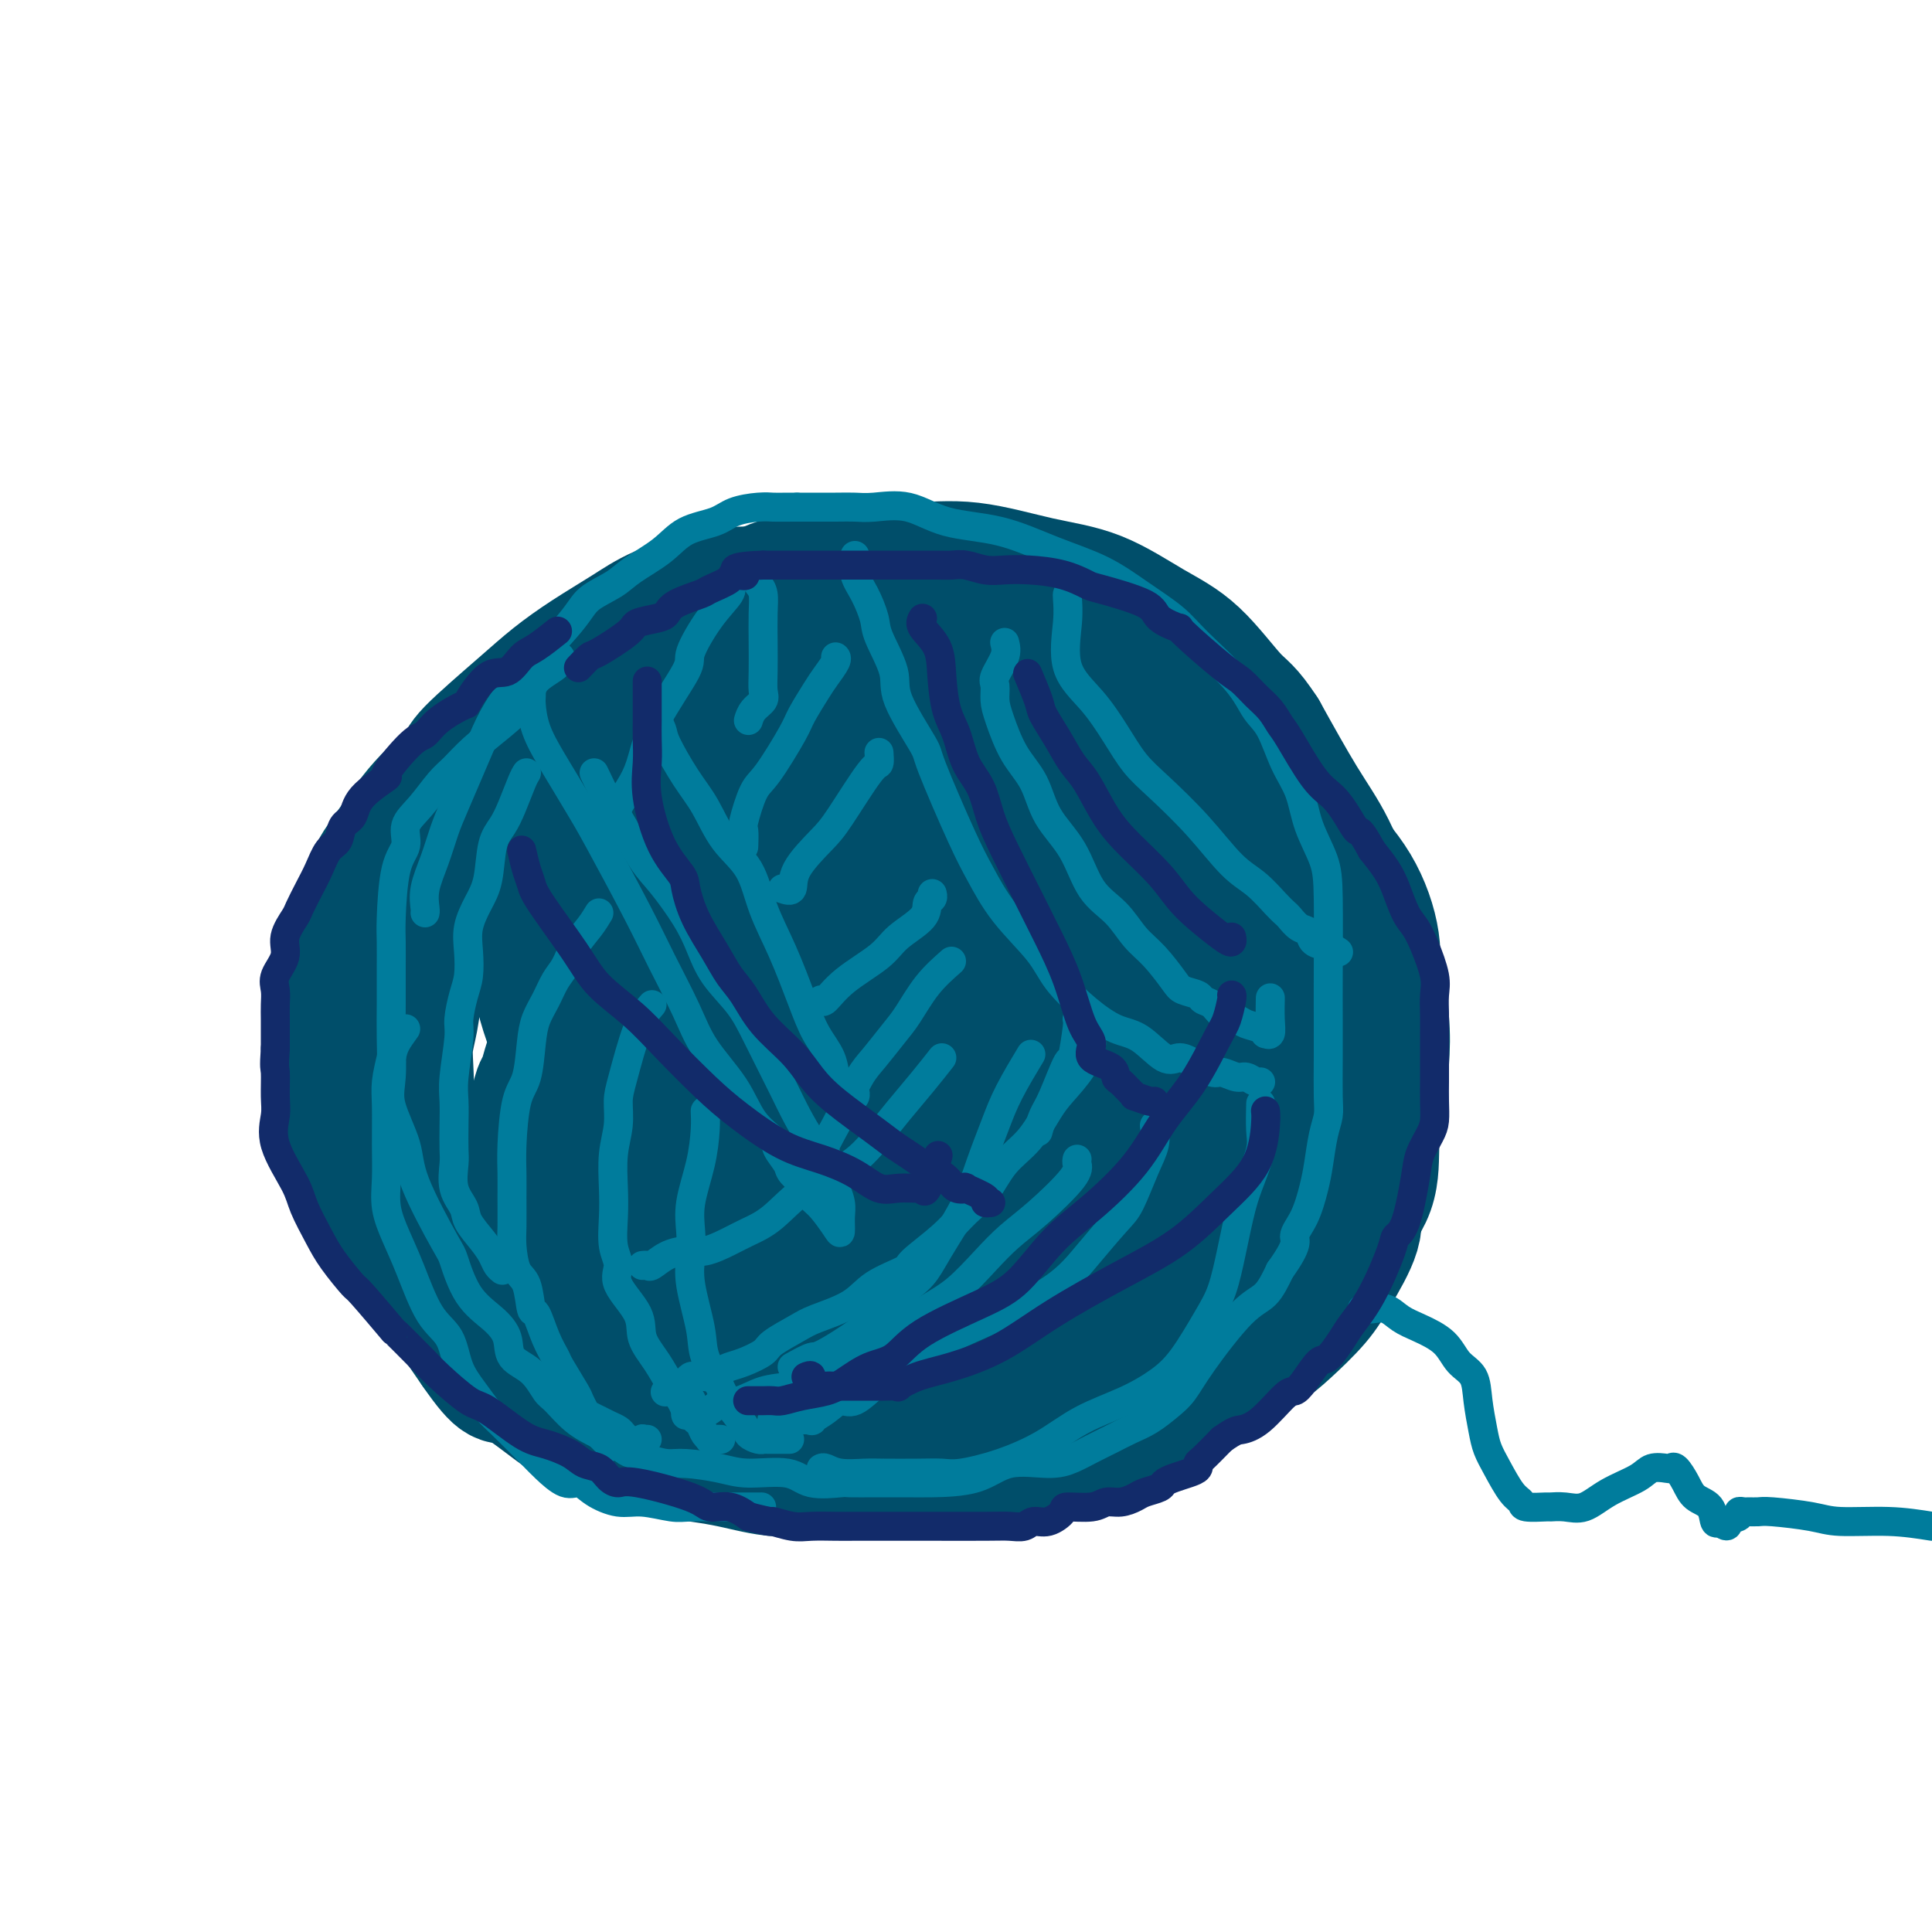 <svg viewBox='0 0 400 400' version='1.1' xmlns='http://www.w3.org/2000/svg' xmlns:xlink='http://www.w3.org/1999/xlink'><g fill='none' stroke='rgb(0,78,106)' stroke-width='28' stroke-linecap='round' stroke-linejoin='round'><path d='M187,141c-1.617,-0.016 -3.234,-0.032 -6,0c-2.766,0.032 -6.682,0.112 -9,1c-2.318,0.888 -3.036,2.583 -4,3c-0.964,0.417 -2.172,-0.444 -3,0c-0.828,0.444 -1.277,2.192 -2,3c-0.723,0.808 -1.719,0.675 -3,1c-1.281,0.325 -2.846,1.109 -4,2c-1.154,0.891 -1.896,1.889 -3,3c-1.104,1.111 -2.568,2.333 -4,3c-1.432,0.667 -2.832,0.777 -4,2c-1.168,1.223 -2.105,3.558 -4,5c-1.895,1.442 -4.747,1.991 -6,3c-1.253,1.009 -0.906,2.477 -2,4c-1.094,1.523 -3.630,3.099 -5,4c-1.370,0.901 -1.575,1.125 -2,2c-0.425,0.875 -1.069,2.401 -2,4c-0.931,1.599 -2.148,3.273 -3,5c-0.852,1.727 -1.339,3.508 -2,5c-0.661,1.492 -1.498,2.696 -2,4c-0.502,1.304 -0.671,2.708 -1,4c-0.329,1.292 -0.820,2.471 -1,4c-0.180,1.529 -0.049,3.408 0,5c0.049,1.592 0.015,2.898 0,4c-0.015,1.102 -0.010,2.001 0,4c0.010,1.999 0.025,5.098 0,7c-0.025,1.902 -0.090,2.606 0,4c0.090,1.394 0.333,3.477 1,5c0.667,1.523 1.756,2.487 3,4c1.244,1.513 2.641,3.575 4,6c1.359,2.425 2.679,5.212 4,8'/><path d='M127,250c3.068,4.738 4.738,5.083 6,6c1.262,0.917 2.114,2.406 4,4c1.886,1.594 4.805,3.291 8,5c3.195,1.709 6.666,3.429 9,5c2.334,1.571 3.530,2.995 9,5c5.470,2.005 15.214,4.593 19,6c3.786,1.407 1.615,1.635 5,2c3.385,0.365 12.326,0.868 18,1c5.674,0.132 8.079,-0.107 11,0c2.921,0.107 6.356,0.559 10,0c3.644,-0.559 7.496,-2.131 11,-4c3.504,-1.869 6.660,-4.036 10,-6c3.340,-1.964 6.863,-3.723 10,-6c3.137,-2.277 5.888,-5.070 9,-8c3.112,-2.930 6.584,-5.996 9,-8c2.416,-2.004 3.774,-2.947 5,-7c1.226,-4.053 2.320,-11.217 3,-14c0.680,-2.783 0.948,-1.184 1,-5c0.052,-3.816 -0.110,-13.047 0,-19c0.110,-5.953 0.493,-8.630 0,-12c-0.493,-3.370 -1.863,-7.434 -4,-11c-2.137,-3.566 -5.043,-6.634 -8,-10c-2.957,-3.366 -5.967,-7.030 -9,-10c-3.033,-2.970 -6.088,-5.246 -10,-7c-3.912,-1.754 -8.679,-2.988 -13,-4c-4.321,-1.012 -8.195,-1.804 -13,-2c-4.805,-0.196 -10.542,0.204 -15,0c-4.458,-0.204 -7.638,-1.014 -14,0c-6.362,1.014 -15.905,3.850 -20,5c-4.095,1.150 -2.741,0.614 -5,3c-2.259,2.386 -8.129,7.693 -14,13'/><path d='M159,172c-4.213,3.882 -5.247,5.588 -6,9c-0.753,3.412 -1.226,8.531 -2,12c-0.774,3.469 -1.851,5.287 -1,10c0.851,4.713 3.628,12.323 5,16c1.372,3.677 1.339,3.423 4,6c2.661,2.577 8.017,7.984 14,12c5.983,4.016 12.592,6.640 20,8c7.408,1.360 15.613,1.455 22,2c6.387,0.545 10.956,1.539 17,0c6.044,-1.539 13.563,-5.612 18,-9c4.437,-3.388 5.794,-6.092 7,-10c1.206,-3.908 2.263,-9.019 3,-14c0.737,-4.981 1.154,-9.832 1,-14c-0.154,-4.168 -0.880,-7.655 -2,-11c-1.120,-3.345 -2.633,-6.550 -5,-9c-2.367,-2.450 -5.588,-4.144 -9,-5c-3.412,-0.856 -7.015,-0.873 -11,-1c-3.985,-0.127 -8.353,-0.362 -13,0c-4.647,0.362 -9.572,1.322 -14,3c-4.428,1.678 -8.359,4.074 -12,8c-3.641,3.926 -6.994,9.382 -9,13c-2.006,3.618 -2.667,5.400 -3,8c-0.333,2.600 -0.340,6.020 0,9c0.340,2.980 1.025,5.522 3,8c1.975,2.478 5.238,4.893 9,7c3.762,2.107 8.024,3.905 14,5c5.976,1.095 13.668,1.487 21,2c7.332,0.513 14.306,1.148 20,0c5.694,-1.148 10.110,-4.078 14,-7c3.890,-2.922 7.254,-5.835 9,-11c1.746,-5.165 1.873,-12.583 2,-20'/><path d='M275,199c0.719,-3.700 1.518,-2.950 -1,-7c-2.518,-4.050 -8.353,-12.902 -13,-18c-4.647,-5.098 -8.106,-6.444 -13,-8c-4.894,-1.556 -11.223,-3.322 -17,-4c-5.777,-0.678 -11.001,-0.267 -16,0c-4.999,0.267 -9.774,0.392 -14,2c-4.226,1.608 -7.902,4.699 -11,8c-3.098,3.301 -5.616,6.810 -7,10c-1.384,3.190 -1.632,6.059 -2,9c-0.368,2.941 -0.855,5.954 0,9c0.855,3.046 3.051,6.123 5,9c1.949,2.877 3.652,5.552 9,9c5.348,3.448 14.340,7.669 20,10c5.660,2.331 7.986,2.770 11,3c3.014,0.230 6.714,0.249 10,0c3.286,-0.249 6.156,-0.766 8,-2c1.844,-1.234 2.662,-3.184 4,-6c1.338,-2.816 3.197,-6.496 4,-10c0.803,-3.504 0.549,-6.832 1,-11c0.451,-4.168 1.605,-9.177 2,-13c0.395,-3.823 0.030,-6.459 0,-9c-0.030,-2.541 0.276,-4.987 0,-8c-0.276,-3.013 -1.133,-6.594 -3,-9c-1.867,-2.406 -4.744,-3.639 -6,-4c-1.256,-0.361 -0.891,0.149 -6,-1c-5.109,-1.149 -15.691,-3.956 -23,-5c-7.309,-1.044 -11.345,-0.324 -16,0c-4.655,0.324 -9.928,0.252 -14,0c-4.072,-0.252 -6.942,-0.683 -10,0c-3.058,0.683 -6.302,2.481 -9,4c-2.698,1.519 -4.849,2.760 -7,4'/><path d='M161,161c-3.385,2.472 -3.846,4.651 -5,7c-1.154,2.349 -2.999,4.866 -5,8c-2.001,3.134 -4.159,6.883 -5,10c-0.841,3.117 -0.367,5.600 -1,10c-0.633,4.400 -2.374,10.716 -3,15c-0.626,4.284 -0.137,6.537 0,9c0.137,2.463 -0.076,5.136 0,8c0.076,2.864 0.443,5.918 1,9c0.557,3.082 1.306,6.191 3,9c1.694,2.809 4.335,5.317 7,8c2.665,2.683 5.354,5.542 9,8c3.646,2.458 8.248,4.516 12,6c3.752,1.484 6.655,2.394 12,3c5.345,0.606 13.131,0.908 19,1c5.869,0.092 9.820,-0.026 12,0c2.180,0.026 2.587,0.198 5,0c2.413,-0.198 6.830,-0.764 11,-2c4.170,-1.236 8.093,-3.141 11,-5c2.907,-1.859 4.800,-3.673 6,-5c1.200,-1.327 1.708,-2.167 3,-4c1.292,-1.833 3.367,-4.657 5,-7c1.633,-2.343 2.823,-4.204 4,-6c1.177,-1.796 2.340,-3.528 4,-6c1.660,-2.472 3.818,-5.686 5,-8c1.182,-2.314 1.389,-3.729 2,-6c0.611,-2.271 1.626,-5.398 2,-8c0.374,-2.602 0.109,-4.678 0,-7c-0.109,-2.322 -0.060,-4.890 0,-9c0.060,-4.110 0.132,-9.760 -1,-14c-1.132,-4.240 -3.466,-7.068 -6,-10c-2.534,-2.932 -5.267,-5.966 -8,-9'/><path d='M260,166c-3.805,-4.547 -6.316,-6.413 -9,-9c-2.684,-2.587 -5.540,-5.895 -9,-8c-3.460,-2.105 -7.522,-3.009 -11,-4c-3.478,-0.991 -6.372,-2.070 -9,-3c-2.628,-0.930 -4.992,-1.713 -9,-2c-4.008,-0.287 -9.661,-0.080 -13,0c-3.339,0.080 -4.363,0.032 -6,0c-1.637,-0.032 -3.886,-0.048 -6,0c-2.114,0.048 -4.091,0.159 -7,1c-2.909,0.841 -6.748,2.411 -10,4c-3.252,1.589 -5.915,3.197 -9,5c-3.085,1.803 -6.590,3.803 -10,6c-3.410,2.197 -6.724,4.593 -10,7c-3.276,2.407 -6.516,4.824 -9,7c-2.484,2.176 -4.214,4.111 -6,6c-1.786,1.889 -3.627,3.733 -5,6c-1.373,2.267 -2.277,4.958 -3,7c-0.723,2.042 -1.266,3.437 -2,5c-0.734,1.563 -1.661,3.295 -2,6c-0.339,2.705 -0.092,6.383 0,9c0.092,2.617 0.029,4.172 0,6c-0.029,1.828 -0.024,3.929 0,6c0.024,2.071 0.065,4.113 0,6c-0.065,1.887 -0.237,3.620 0,6c0.237,2.380 0.883,5.408 2,8c1.117,2.592 2.705,4.749 4,7c1.295,2.251 2.297,4.598 4,7c1.703,2.402 4.106,4.860 6,7c1.894,2.140 3.279,3.961 5,6c1.721,2.039 3.777,4.297 6,6c2.223,1.703 4.611,2.852 7,4'/><path d='M149,278c5.766,5.099 8.180,6.347 11,7c2.820,0.653 6.046,0.710 9,1c2.954,0.290 5.637,0.812 9,1c3.363,0.188 7.407,0.042 11,0c3.593,-0.042 6.735,0.021 10,-1c3.265,-1.021 6.651,-3.125 10,-5c3.349,-1.875 6.659,-3.521 10,-6c3.341,-2.479 6.713,-5.793 10,-9c3.287,-3.207 6.488,-6.308 9,-9c2.512,-2.692 4.333,-4.975 6,-9c1.667,-4.025 3.180,-9.791 4,-14c0.820,-4.209 0.947,-6.861 1,-10c0.053,-3.139 0.032,-6.765 0,-10c-0.032,-3.235 -0.073,-6.079 0,-9c0.073,-2.921 0.262,-5.920 -1,-9c-1.262,-3.080 -3.975,-6.240 -6,-9c-2.025,-2.760 -3.362,-5.118 -6,-7c-2.638,-1.882 -6.578,-3.287 -10,-4c-3.422,-0.713 -6.326,-0.734 -9,-1c-2.674,-0.266 -5.117,-0.777 -8,0c-2.883,0.777 -6.207,2.843 -9,5c-2.793,2.157 -5.054,4.404 -7,7c-1.946,2.596 -3.578,5.543 -5,9c-1.422,3.457 -2.635,7.426 -3,9c-0.365,1.574 0.119,0.752 0,1c-0.119,0.248 -0.840,1.567 1,0c1.840,-1.567 6.240,-6.019 9,-8c2.760,-1.981 3.880,-1.490 5,-1'/><path d='M200,197c3.654,-1.472 5.291,-1.151 7,-1c1.709,0.151 3.492,0.131 5,0c1.508,-0.131 2.741,-0.373 4,1c1.259,1.373 2.543,4.360 4,7c1.457,2.640 3.085,4.934 4,7c0.915,2.066 1.115,3.905 1,6c-0.115,2.095 -0.546,4.448 0,6c0.546,1.552 2.067,2.305 -2,3c-4.067,0.695 -13.723,1.332 -18,2c-4.277,0.668 -3.177,1.366 -8,0c-4.823,-1.366 -15.570,-4.796 -21,-7c-5.430,-2.204 -5.542,-3.183 -6,-5c-0.458,-1.817 -1.264,-4.474 -2,-7c-0.736,-2.526 -1.404,-4.922 0,-7c1.404,-2.078 4.881,-3.837 9,-5c4.119,-1.163 8.879,-1.729 15,-2c6.121,-0.271 13.602,-0.246 19,0c5.398,0.246 8.714,0.712 12,3c3.286,2.288 6.541,6.399 8,8c1.459,1.601 1.123,0.691 1,2c-0.123,1.309 -0.033,4.838 0,7c0.033,2.162 0.008,2.957 0,3c-0.008,0.043 0.002,-0.666 0,-1c-0.002,-0.334 -0.017,-0.294 0,-2c0.017,-1.706 0.066,-5.158 0,-9c-0.066,-3.842 -0.249,-8.073 -1,-12c-0.751,-3.927 -2.072,-7.551 -3,-10c-0.928,-2.449 -1.464,-3.725 -2,-5'/><path d='M226,179c-0.998,-2.939 -0.992,-2.786 -2,-3c-1.008,-0.214 -3.029,-0.794 -5,-1c-1.971,-0.206 -3.893,-0.039 -7,0c-3.107,0.039 -7.400,-0.049 -12,0c-4.600,0.049 -9.507,0.235 -14,0c-4.493,-0.235 -8.570,-0.892 -13,0c-4.430,0.892 -9.212,3.333 -13,5c-3.788,1.667 -6.581,2.561 -9,4c-2.419,1.439 -4.462,3.422 -7,5c-2.538,1.578 -5.569,2.750 -7,4c-1.431,1.250 -1.262,2.578 -2,4c-0.738,1.422 -2.382,2.939 -4,5c-1.618,2.061 -3.211,4.668 -4,6c-0.789,1.332 -0.776,1.389 -2,3c-1.224,1.611 -3.687,4.776 -5,7c-1.313,2.224 -1.476,3.509 -2,5c-0.524,1.491 -1.408,3.190 -2,5c-0.592,1.810 -0.891,3.733 -1,5c-0.109,1.267 -0.030,1.878 0,3c0.030,1.122 0.009,2.754 0,4c-0.009,1.246 -0.006,2.106 0,3c0.006,0.894 0.017,1.822 0,3c-0.017,1.178 -0.060,2.605 0,5c0.060,2.395 0.225,5.757 1,8c0.775,2.243 2.160,3.367 3,5c0.840,1.633 1.134,3.776 2,6c0.866,2.224 2.304,4.530 3,6c0.696,1.470 0.651,2.105 1,3c0.349,0.895 1.094,2.049 2,3c0.906,0.951 1.973,1.700 3,3c1.027,1.300 2.013,3.150 3,5'/><path d='M133,290c3.367,5.564 3.285,3.974 4,4c0.715,0.026 2.226,1.667 5,3c2.774,1.333 6.810,2.357 9,3c2.190,0.643 2.532,0.905 4,1c1.468,0.095 4.060,0.024 9,0c4.940,-0.024 12.229,-0.002 16,0c3.771,0.002 4.026,-0.016 6,0c1.974,0.016 5.669,0.066 9,0c3.331,-0.066 6.299,-0.250 9,0c2.701,0.250 5.135,0.932 9,0c3.865,-0.932 9.160,-3.477 13,-5c3.840,-1.523 6.226,-2.022 9,-3c2.774,-0.978 5.936,-2.434 9,-4c3.064,-1.566 6.030,-3.241 9,-5c2.970,-1.759 5.946,-3.604 8,-5c2.054,-1.396 3.188,-2.345 5,-4c1.812,-1.655 4.303,-4.016 6,-6c1.697,-1.984 2.600,-3.592 4,-6c1.400,-2.408 3.297,-5.616 4,-8c0.703,-2.384 0.213,-3.944 0,-7c-0.213,-3.056 -0.150,-7.607 0,-11c0.150,-3.393 0.388,-5.629 0,-11c-0.388,-5.371 -1.403,-13.878 -3,-20c-1.597,-6.122 -3.778,-9.860 -6,-14c-2.222,-4.140 -4.486,-8.681 -7,-13c-2.514,-4.319 -5.279,-8.416 -8,-12c-2.721,-3.584 -5.398,-6.657 -8,-10c-2.602,-3.343 -5.131,-6.958 -8,-10c-2.869,-3.042 -6.080,-5.511 -9,-8c-2.920,-2.489 -5.549,-4.997 -9,-7c-3.451,-2.003 -7.726,-3.502 -12,-5'/><path d='M210,127c-6.926,-3.712 -9.240,-2.993 -13,-3c-3.760,-0.007 -8.966,-0.740 -13,-1c-4.034,-0.260 -6.897,-0.048 -12,0c-5.103,0.048 -12.446,-0.067 -17,0c-4.554,0.067 -6.321,0.316 -9,1c-2.679,0.684 -6.272,1.801 -9,3c-2.728,1.199 -4.592,2.478 -7,4c-2.408,1.522 -5.361,3.286 -8,5c-2.639,1.714 -4.963,3.379 -7,5c-2.037,1.621 -3.787,3.199 -7,6c-3.213,2.801 -7.889,6.826 -10,9c-2.111,2.174 -1.657,2.496 -3,4c-1.343,1.504 -4.482,4.191 -7,7c-2.518,2.809 -4.415,5.740 -6,8c-1.585,2.260 -2.859,3.847 -4,6c-1.141,2.153 -2.148,4.871 -3,7c-0.852,2.129 -1.549,3.669 -2,5c-0.451,1.331 -0.657,2.455 -1,4c-0.343,1.545 -0.824,3.513 -1,5c-0.176,1.487 -0.047,2.492 0,4c0.047,1.508 0.011,3.518 0,5c-0.011,1.482 0.003,2.437 0,4c-0.003,1.563 -0.023,3.733 0,6c0.023,2.267 0.089,4.631 0,7c-0.089,2.369 -0.334,4.742 1,8c1.334,3.258 4.246,7.401 6,11c1.754,3.599 2.351,6.655 3,8c0.649,1.345 1.349,0.979 3,3c1.651,2.021 4.252,6.429 6,9c1.748,2.571 2.642,3.306 4,5c1.358,1.694 3.179,4.347 5,7'/><path d='M99,279c5.339,7.733 5.187,5.566 7,6c1.813,0.434 5.591,3.469 9,6c3.409,2.531 6.450,4.559 10,6c3.550,1.441 7.609,2.295 12,3c4.391,0.705 9.112,1.260 13,2c3.888,0.740 6.941,1.663 10,2c3.059,0.337 6.122,0.086 10,0c3.878,-0.086 8.570,-0.007 12,0c3.430,0.007 5.597,-0.057 8,0c2.403,0.057 5.043,0.235 9,0c3.957,-0.235 9.232,-0.883 14,-2c4.768,-1.117 9.029,-2.704 13,-4c3.971,-1.296 7.652,-2.300 11,-4c3.348,-1.700 6.362,-4.094 9,-6c2.638,-1.906 4.898,-3.324 7,-5c2.102,-1.676 4.044,-3.611 6,-5c1.956,-1.389 3.926,-2.233 6,-4c2.074,-1.767 4.254,-4.457 6,-7c1.746,-2.543 3.059,-4.941 4,-7c0.941,-2.059 1.509,-3.781 3,-6c1.491,-2.219 3.903,-4.937 5,-8c1.097,-3.063 0.878,-6.472 1,-9c0.122,-2.528 0.586,-4.176 1,-7c0.414,-2.824 0.780,-6.826 1,-10c0.220,-3.174 0.295,-5.521 0,-9c-0.295,-3.479 -0.960,-8.090 -2,-12c-1.040,-3.910 -2.454,-7.120 -4,-11c-1.546,-3.880 -3.224,-8.429 -5,-12c-1.776,-3.571 -3.650,-6.163 -6,-10c-2.350,-3.837 -5.175,-8.918 -8,-14'/><path d='M261,152c-3.148,-4.826 -4.018,-4.891 -6,-7c-1.982,-2.109 -5.074,-6.261 -8,-9c-2.926,-2.739 -5.684,-4.064 -9,-6c-3.316,-1.936 -7.190,-4.482 -11,-6c-3.810,-1.518 -7.557,-2.008 -12,-3c-4.443,-0.992 -9.583,-2.486 -14,-3c-4.417,-0.514 -8.110,-0.049 -12,0c-3.890,0.049 -7.978,-0.319 -12,0c-4.022,0.319 -7.980,1.326 -11,2c-3.020,0.674 -5.103,1.016 -11,4c-5.897,2.984 -15.608,8.611 -20,11c-4.392,2.389 -3.464,1.541 -5,3c-1.536,1.459 -5.535,5.224 -8,8c-2.465,2.776 -3.394,4.564 -5,7c-1.606,2.436 -3.887,5.522 -5,9c-1.113,3.478 -1.056,7.349 -1,11c0.056,3.651 0.112,7.083 0,11c-0.112,3.917 -0.392,8.320 0,13c0.392,4.680 1.454,9.639 3,14c1.546,4.361 3.575,8.126 6,12c2.425,3.874 5.247,7.858 8,11c2.753,3.142 5.437,5.444 9,9c3.563,3.556 8.006,8.368 12,12c3.994,3.632 7.540,6.085 11,8c3.460,1.915 6.835,3.293 10,4c3.165,0.707 6.119,0.742 8,1c1.881,0.258 2.689,0.738 4,0c1.311,-0.738 3.125,-2.693 4,-4c0.875,-1.307 0.813,-1.967 1,-4c0.187,-2.033 0.625,-5.438 1,-9c0.375,-3.562 0.688,-7.281 1,-11'/><path d='M189,240c0.461,-6.825 0.114,-11.889 0,-16c-0.114,-4.111 0.006,-7.271 0,-13c-0.006,-5.729 -0.138,-14.028 0,-19c0.138,-4.972 0.545,-6.618 0,-9c-0.545,-2.382 -2.041,-5.501 -4,-8c-1.959,-2.499 -4.380,-4.378 -8,-6c-3.620,-1.622 -8.439,-2.988 -14,-4c-5.561,-1.012 -11.864,-1.669 -17,-2c-5.136,-0.331 -9.104,-0.336 -13,0c-3.896,0.336 -7.718,1.014 -11,2c-3.282,0.986 -6.023,2.282 -7,3c-0.977,0.718 -0.190,0.860 -1,2c-0.810,1.140 -3.218,3.279 -5,5c-1.782,1.721 -2.938,3.023 -5,5c-2.062,1.977 -5.028,4.628 -7,7c-1.972,2.372 -2.948,4.464 -4,6c-1.052,1.536 -2.181,2.514 -3,4c-0.819,1.486 -1.330,3.479 -2,5c-0.670,1.521 -1.499,2.571 -2,4c-0.501,1.429 -0.674,3.238 -1,5c-0.326,1.762 -0.805,3.479 -1,5c-0.195,1.521 -0.107,2.846 0,5c0.107,2.154 0.233,5.135 0,7c-0.233,1.865 -0.826,2.613 0,5c0.826,2.387 3.071,6.414 4,8c0.929,1.586 0.541,0.731 2,2c1.459,1.269 4.764,4.660 7,7c2.236,2.340 3.404,3.627 5,5c1.596,1.373 3.622,2.831 6,4c2.378,1.169 5.108,2.048 8,3c2.892,0.952 5.946,1.976 9,3'/><path d='M125,265c4.868,2.009 5.537,2.031 8,2c2.463,-0.031 6.719,-0.114 10,0c3.281,0.114 5.586,0.425 9,0c3.414,-0.425 7.938,-1.586 11,-2c3.062,-0.414 4.663,-0.080 8,-2c3.337,-1.920 8.411,-6.093 11,-9c2.589,-2.907 2.694,-4.548 3,-7c0.306,-2.452 0.814,-5.715 1,-8c0.186,-2.285 0.050,-3.592 0,-6c-0.050,-2.408 -0.013,-5.918 0,-8c0.013,-2.082 0.004,-2.738 0,-3c-0.004,-0.262 -0.002,-0.131 0,0'/><path d='M142,204c-1.780,0.918 -3.560,1.837 -5,2c-1.440,0.163 -2.539,-0.429 -4,0c-1.461,0.429 -3.282,1.879 -5,3c-1.718,1.121 -3.331,1.914 -4,2c-0.669,0.086 -0.392,-0.533 -1,0c-0.608,0.533 -2.099,2.220 -3,3c-0.901,0.780 -1.212,0.655 -2,1c-0.788,0.345 -2.054,1.161 -3,3c-0.946,1.839 -1.574,4.703 -2,6c-0.426,1.297 -0.650,1.028 -1,2c-0.350,0.972 -0.825,3.185 -1,4c-0.175,0.815 -0.050,0.233 0,0c0.050,-0.233 0.025,-0.116 0,0'/></g>
<g fill='none' stroke='rgb(0,124,156)' stroke-width='6' stroke-linecap='round' stroke-linejoin='round'><path d='M177,115c-0.167,1.370 -0.334,2.740 0,4c0.334,1.260 1.171,2.411 2,4c0.829,1.589 1.652,3.617 2,5c0.348,1.383 0.221,2.121 1,4c0.779,1.879 2.463,4.900 3,7c0.537,2.100 -0.072,3.279 1,6c1.072,2.721 3.827,6.983 5,9c1.173,2.017 0.765,1.788 2,5c1.235,3.212 4.113,9.866 6,14c1.887,4.134 2.782,5.750 4,8c1.218,2.250 2.758,5.135 5,8c2.242,2.865 5.186,5.710 7,8c1.814,2.290 2.499,4.026 4,6c1.501,1.974 3.819,4.185 6,6c2.181,1.815 4.224,3.234 6,4c1.776,0.766 3.285,0.878 5,2c1.715,1.122 3.638,3.252 5,4c1.362,0.748 2.165,0.113 3,0c0.835,-0.113 1.704,0.294 3,1c1.296,0.706 3.019,1.710 4,2c0.981,0.290 1.219,-0.132 2,0c0.781,0.132 2.104,0.820 3,1c0.896,0.180 1.364,-0.148 2,0c0.636,0.148 1.441,0.771 2,1c0.559,0.229 0.874,0.066 1,0c0.126,-0.066 0.063,-0.033 0,0'/><path d='M208,133c0.227,0.857 0.455,1.713 0,3c-0.455,1.287 -1.592,3.004 -2,4c-0.408,0.996 -0.086,1.271 0,2c0.086,0.729 -0.065,1.911 0,3c0.065,1.089 0.345,2.083 1,4c0.655,1.917 1.685,4.757 3,7c1.315,2.243 2.914,3.890 4,6c1.086,2.110 1.658,4.683 3,7c1.342,2.317 3.453,4.379 5,7c1.547,2.621 2.530,5.801 4,8c1.470,2.199 3.428,3.415 5,5c1.572,1.585 2.758,3.538 4,5c1.242,1.462 2.541,2.434 4,4c1.459,1.566 3.077,3.728 4,5c0.923,1.272 1.152,1.654 2,2c0.848,0.346 2.314,0.656 3,1c0.686,0.344 0.591,0.722 1,1c0.409,0.278 1.321,0.455 2,1c0.679,0.545 1.124,1.456 2,2c0.876,0.544 2.181,0.720 3,1c0.819,0.280 1.151,0.666 2,1c0.849,0.334 2.213,0.618 3,1c0.787,0.382 0.995,0.862 1,1c0.005,0.138 -0.195,-0.065 0,0c0.195,0.065 0.784,0.399 1,0c0.216,-0.399 0.058,-1.530 0,-3c-0.058,-1.470 -0.017,-3.277 0,-4c0.017,-0.723 0.008,-0.361 0,0'/><path d='M221,123c-0.032,0.085 -0.063,0.170 0,1c0.063,0.830 0.221,2.406 0,5c-0.221,2.594 -0.821,6.207 0,9c0.821,2.793 3.064,4.768 5,7c1.936,2.232 3.567,4.723 5,7c1.433,2.277 2.669,4.341 4,6c1.331,1.659 2.759,2.913 5,5c2.241,2.087 5.297,5.007 8,8c2.703,2.993 5.052,6.058 7,8c1.948,1.942 3.494,2.762 5,4c1.506,1.238 2.971,2.894 4,4c1.029,1.106 1.622,1.662 2,2c0.378,0.338 0.541,0.457 1,1c0.459,0.543 1.212,1.508 2,2c0.788,0.492 1.609,0.510 2,1c0.391,0.490 0.352,1.451 1,2c0.648,0.549 1.982,0.686 3,1c1.018,0.314 1.719,0.804 2,1c0.281,0.196 0.140,0.098 0,0'/><path d='M226,216c-0.460,1.627 -0.920,3.255 -2,5c-1.080,1.745 -2.781,3.608 -4,5c-1.219,1.392 -1.956,2.314 -3,4c-1.044,1.686 -2.394,4.137 -4,6c-1.606,1.863 -3.468,3.140 -5,5c-1.532,1.860 -2.735,4.304 -4,6c-1.265,1.696 -2.593,2.645 -4,4c-1.407,1.355 -2.894,3.118 -5,5c-2.106,1.882 -4.833,3.884 -6,5c-1.167,1.116 -0.774,1.348 -2,2c-1.226,0.652 -4.069,1.726 -6,3c-1.931,1.274 -2.949,2.750 -5,4c-2.051,1.250 -5.137,2.275 -7,3c-1.863,0.725 -2.505,1.150 -4,2c-1.495,0.850 -3.842,2.125 -5,3c-1.158,0.875 -1.126,1.348 -2,2c-0.874,0.652 -2.655,1.481 -4,2c-1.345,0.519 -2.254,0.728 -3,1c-0.746,0.272 -1.327,0.609 -2,1c-0.673,0.391 -1.437,0.837 -2,1c-0.563,0.163 -0.924,0.043 -1,0c-0.076,-0.043 0.134,-0.008 0,0c-0.134,0.008 -0.610,-0.012 -1,0c-0.390,0.012 -0.692,0.055 -1,0c-0.308,-0.055 -0.621,-0.207 -1,0c-0.379,0.207 -0.822,0.773 -1,1c-0.178,0.227 -0.089,0.113 0,0'/><path d='M142,286c-7.500,3.833 -3.750,1.917 0,0'/><path d='M223,240c-0.058,0.263 -0.117,0.525 0,1c0.117,0.475 0.409,1.162 -1,3c-1.409,1.838 -4.521,4.826 -7,7c-2.479,2.174 -4.327,3.535 -6,5c-1.673,1.465 -3.172,3.036 -5,5c-1.828,1.964 -3.987,4.323 -6,6c-2.013,1.677 -3.881,2.674 -6,4c-2.119,1.326 -4.491,2.981 -6,4c-1.509,1.019 -2.156,1.401 -3,2c-0.844,0.599 -1.887,1.416 -3,2c-1.113,0.584 -2.297,0.935 -4,2c-1.703,1.065 -3.925,2.844 -6,4c-2.075,1.156 -4.002,1.690 -6,2c-1.998,0.310 -4.065,0.395 -6,1c-1.935,0.605 -3.736,1.731 -5,2c-1.264,0.269 -1.991,-0.320 -3,0c-1.009,0.320 -2.298,1.549 -3,2c-0.702,0.451 -0.815,0.125 -1,0c-0.185,-0.125 -0.443,-0.049 -1,0c-0.557,0.049 -1.414,0.072 -2,0c-0.586,-0.072 -0.903,-0.240 -1,0c-0.097,0.240 0.026,0.889 0,1c-0.026,0.111 -0.199,-0.316 0,-1c0.199,-0.684 0.771,-1.624 1,-2c0.229,-0.376 0.114,-0.188 0,0'/><path d='M239,233c0.150,1.316 0.300,2.632 0,4c-0.300,1.368 -1.048,2.789 -2,5c-0.952,2.211 -2.106,5.212 -3,7c-0.894,1.788 -1.529,2.362 -3,4c-1.471,1.638 -3.778,4.341 -6,7c-2.222,2.659 -4.359,5.274 -9,8c-4.641,2.726 -11.785,5.562 -17,8c-5.215,2.438 -8.502,4.477 -11,6c-2.498,1.523 -4.209,2.531 -6,4c-1.791,1.469 -3.663,3.399 -5,4c-1.337,0.601 -2.138,-0.126 -3,0c-0.862,0.126 -1.786,1.106 -3,2c-1.214,0.894 -2.719,1.704 -3,2c-0.281,0.296 0.664,0.079 0,0c-0.664,-0.079 -2.935,-0.021 -4,0c-1.065,0.021 -0.925,0.006 -1,0c-0.075,-0.006 -0.366,-0.002 -1,0c-0.634,0.002 -1.610,0.000 -2,0c-0.390,-0.000 -0.195,-0.000 0,0'/><path d='M110,140c0.011,1.576 0.022,3.151 0,4c-0.022,0.849 -0.077,0.971 0,2c0.077,1.029 0.288,2.965 1,5c0.712,2.035 1.926,4.170 3,6c1.074,1.830 2.008,3.356 3,5c0.992,1.644 2.044,3.407 3,5c0.956,1.593 1.817,3.017 4,7c2.183,3.983 5.687,10.523 8,15c2.313,4.477 3.436,6.889 5,10c1.564,3.111 3.568,6.921 5,10c1.432,3.079 2.291,5.429 4,8c1.709,2.571 4.269,5.364 6,8c1.731,2.636 2.633,5.114 4,7c1.367,1.886 3.200,3.180 4,4c0.800,0.820 0.567,1.165 1,2c0.433,0.835 1.532,2.161 2,3c0.468,0.839 0.304,1.191 1,2c0.696,0.809 2.253,2.076 3,3c0.747,0.924 0.683,1.507 1,2c0.317,0.493 1.014,0.898 2,2c0.986,1.102 2.260,2.901 3,4c0.740,1.099 0.944,1.499 1,1c0.056,-0.499 -0.037,-1.897 0,-3c0.037,-1.103 0.202,-1.912 0,-3c-0.202,-1.088 -0.772,-2.454 -1,-3c-0.228,-0.546 -0.114,-0.273 0,0'/><path d='M135,147c0.827,1.527 1.654,3.054 2,4c0.346,0.946 0.211,1.310 1,3c0.789,1.690 2.503,4.707 4,7c1.497,2.293 2.777,3.862 4,6c1.223,2.138 2.389,4.846 4,7c1.611,2.154 3.666,3.755 5,6c1.334,2.245 1.948,5.135 3,8c1.052,2.865 2.544,5.706 4,9c1.456,3.294 2.876,7.040 4,10c1.124,2.960 1.950,5.135 3,7c1.050,1.865 2.323,3.421 3,5c0.677,1.579 0.760,3.180 1,4c0.240,0.820 0.639,0.857 1,1c0.361,0.143 0.685,0.392 1,1c0.315,0.608 0.620,1.575 1,2c0.380,0.425 0.833,0.307 1,0c0.167,-0.307 0.048,-0.802 0,-1c-0.048,-0.198 -0.024,-0.099 0,0'/><path d='M154,175c-0.012,0.323 -0.025,0.647 0,0c0.025,-0.647 0.087,-2.263 0,-3c-0.087,-0.737 -0.323,-0.593 0,-2c0.323,-1.407 1.207,-4.365 2,-6c0.793,-1.635 1.496,-1.945 3,-4c1.504,-2.055 3.808,-5.853 5,-8c1.192,-2.147 1.272,-2.642 2,-4c0.728,-1.358 2.104,-3.579 3,-5c0.896,-1.421 1.312,-2.041 2,-3c0.688,-0.959 1.647,-2.258 2,-3c0.353,-0.742 0.101,-0.926 0,-1c-0.101,-0.074 -0.050,-0.037 0,0'/><path d='M162,184c0.863,0.293 1.726,0.586 2,0c0.274,-0.586 -0.042,-2.050 1,-4c1.042,-1.950 3.442,-4.386 5,-6c1.558,-1.614 2.274,-2.405 4,-5c1.726,-2.595 4.463,-6.995 6,-9c1.537,-2.005 1.875,-1.617 2,-2c0.125,-0.383 0.036,-1.538 0,-2c-0.036,-0.462 -0.018,-0.231 0,0'/><path d='M170,207c0.160,0.327 0.320,0.653 1,0c0.680,-0.653 1.880,-2.287 4,-4c2.120,-1.713 5.160,-3.505 7,-5c1.840,-1.495 2.479,-2.691 4,-4c1.521,-1.309 3.924,-2.729 5,-4c1.076,-1.271 0.824,-2.392 1,-3c0.176,-0.608 0.778,-0.702 1,-1c0.222,-0.298 0.063,-0.799 0,-1c-0.063,-0.201 -0.032,-0.100 0,0'/><path d='M124,189c-0.553,0.919 -1.107,1.838 -2,3c-0.893,1.162 -2.127,2.568 -3,4c-0.873,1.432 -1.386,2.890 -2,4c-0.614,1.110 -1.329,1.872 -2,3c-0.671,1.128 -1.296,2.621 -2,4c-0.704,1.379 -1.485,2.643 -2,4c-0.515,1.357 -0.765,2.806 -1,5c-0.235,2.194 -0.455,5.134 -1,7c-0.545,1.866 -1.414,2.660 -2,5c-0.586,2.340 -0.890,6.227 -1,9c-0.110,2.773 -0.028,4.431 0,6c0.028,1.569 0.000,3.050 0,5c-0.000,1.950 0.028,4.370 0,6c-0.028,1.630 -0.110,2.471 0,4c0.110,1.529 0.413,3.745 1,5c0.587,1.255 1.457,1.548 2,3c0.543,1.452 0.759,4.063 1,5c0.241,0.937 0.506,0.202 1,1c0.494,0.798 1.217,3.130 2,5c0.783,1.870 1.625,3.278 2,4c0.375,0.722 0.284,0.756 1,2c0.716,1.244 2.238,3.696 3,5c0.762,1.304 0.763,1.459 1,2c0.237,0.541 0.710,1.468 1,2c0.290,0.532 0.396,0.667 1,1c0.604,0.333 1.706,0.863 2,1c0.294,0.137 -0.220,-0.118 0,0c0.220,0.118 1.172,0.609 2,1c0.828,0.391 1.531,0.682 2,1c0.469,0.318 0.706,0.662 1,1c0.294,0.338 0.647,0.669 1,1'/><path d='M130,298c2.088,0.928 2.807,0.249 3,0c0.193,-0.249 -0.140,-0.067 0,0c0.140,0.067 0.754,0.019 1,0c0.246,-0.019 0.123,-0.010 0,0'/><path d='M135,208c-0.961,1.102 -1.921,2.203 -3,5c-1.079,2.797 -2.275,7.289 -3,10c-0.725,2.711 -0.979,3.640 -1,5c-0.021,1.360 0.189,3.150 0,5c-0.189,1.850 -0.778,3.758 -1,6c-0.222,2.242 -0.078,4.817 0,7c0.078,2.183 0.088,3.973 0,6c-0.088,2.027 -0.275,4.292 0,6c0.275,1.708 1.011,2.861 1,4c-0.011,1.139 -0.768,2.265 0,4c0.768,1.735 3.060,4.078 4,6c0.940,1.922 0.528,3.422 1,5c0.472,1.578 1.828,3.235 3,5c1.172,1.765 2.159,3.639 3,5c0.841,1.361 1.535,2.209 2,3c0.465,0.791 0.702,1.525 1,2c0.298,0.475 0.659,0.691 1,1c0.341,0.309 0.664,0.710 1,1c0.336,0.290 0.686,0.470 1,1c0.314,0.530 0.592,1.410 1,2c0.408,0.590 0.944,0.890 1,1c0.056,0.110 -0.370,0.030 0,0c0.370,-0.030 1.534,-0.008 2,0c0.466,0.008 0.233,0.004 0,0'/><path d='M146,230c0.053,1.100 0.106,2.201 0,4c-0.106,1.799 -0.370,4.297 -1,7c-0.630,2.703 -1.626,5.611 -2,8c-0.374,2.389 -0.127,4.258 0,6c0.127,1.742 0.135,3.358 0,5c-0.135,1.642 -0.414,3.309 0,6c0.414,2.691 1.519,6.405 2,9c0.481,2.595 0.337,4.071 1,6c0.663,1.929 2.132,4.310 3,6c0.868,1.690 1.137,2.687 2,4c0.863,1.313 2.322,2.940 3,4c0.678,1.060 0.575,1.552 1,2c0.425,0.448 1.379,0.852 2,1c0.621,0.148 0.909,0.040 1,0c0.091,-0.040 -0.014,-0.011 1,0c1.014,0.011 3.147,0.003 4,0c0.853,-0.003 0.427,-0.002 0,0'/><path d='M170,304c0.215,-0.113 0.430,-0.226 1,0c0.570,0.226 1.496,0.792 3,1c1.504,0.208 3.585,0.057 5,0c1.415,-0.057 2.163,-0.020 4,0c1.837,0.020 4.761,0.023 7,0c2.239,-0.023 3.792,-0.071 5,0c1.208,0.071 2.071,0.259 4,0c1.929,-0.259 4.924,-0.967 8,-2c3.076,-1.033 6.232,-2.390 9,-4c2.768,-1.610 5.146,-3.473 8,-5c2.854,-1.527 6.182,-2.720 9,-4c2.818,-1.280 5.125,-2.649 7,-4c1.875,-1.351 3.317,-2.685 5,-5c1.683,-2.315 3.605,-5.611 5,-8c1.395,-2.389 2.262,-3.872 3,-6c0.738,-2.128 1.346,-4.902 2,-8c0.654,-3.098 1.352,-6.519 2,-9c0.648,-2.481 1.245,-4.021 2,-6c0.755,-1.979 1.666,-4.396 2,-6c0.334,-1.604 0.090,-2.393 0,-4c-0.090,-1.607 -0.026,-4.030 0,-5c0.026,-0.970 0.013,-0.485 0,0'/><path d='M197,199c-1.724,1.520 -3.447,3.040 -5,5c-1.553,1.960 -2.934,4.359 -4,6c-1.066,1.641 -1.817,2.522 -3,4c-1.183,1.478 -2.798,3.552 -4,5c-1.202,1.448 -1.992,2.271 -3,4c-1.008,1.729 -2.235,4.365 -3,6c-0.765,1.635 -1.066,2.270 -2,4c-0.934,1.730 -2.499,4.555 -3,6c-0.501,1.445 0.062,1.511 0,2c-0.062,0.489 -0.747,1.401 -1,2c-0.253,0.599 -0.072,0.885 0,1c0.072,0.115 0.036,0.057 0,0'/><path d='M123,160c1.026,2.154 2.053,4.308 3,6c0.947,1.692 1.815,2.923 3,5c1.185,2.077 2.689,5.001 4,7c1.311,1.999 2.430,3.071 4,5c1.570,1.929 3.590,4.713 5,7c1.410,2.287 2.208,4.078 3,6c0.792,1.922 1.576,3.976 3,6c1.424,2.024 3.487,4.020 5,6c1.513,1.980 2.475,3.945 4,7c1.525,3.055 3.614,7.201 5,10c1.386,2.799 2.070,4.253 3,6c0.930,1.747 2.105,3.788 3,5c0.895,1.212 1.510,1.596 2,2c0.490,0.404 0.854,0.830 1,1c0.146,0.170 0.073,0.085 0,0'/><path d='M116,136c-0.001,0.595 -0.002,1.190 -1,2c-0.998,0.810 -2.995,1.834 -4,3c-1.005,1.166 -1.020,2.473 -2,4c-0.980,1.527 -2.926,3.272 -5,5c-2.074,1.728 -4.277,3.438 -6,5c-1.723,1.562 -2.968,2.977 -4,4c-1.032,1.023 -1.852,1.653 -3,3c-1.148,1.347 -2.623,3.410 -4,5c-1.377,1.590 -2.656,2.706 -3,4c-0.344,1.294 0.248,2.766 0,4c-0.248,1.234 -1.334,2.229 -2,5c-0.666,2.771 -0.911,7.319 -1,10c-0.089,2.681 -0.023,3.497 0,5c0.023,1.503 0.003,3.693 0,6c-0.003,2.307 0.010,4.731 0,7c-0.010,2.269 -0.043,4.385 0,7c0.043,2.615 0.162,5.731 0,8c-0.162,2.269 -0.606,3.692 0,6c0.606,2.308 2.260,5.502 3,8c0.740,2.498 0.564,4.299 2,8c1.436,3.701 4.483,9.301 6,12c1.517,2.699 1.503,2.498 2,4c0.497,1.502 1.505,4.708 3,7c1.495,2.292 3.479,3.672 5,5c1.521,1.328 2.580,2.605 3,4c0.420,1.395 0.201,2.908 1,4c0.799,1.092 2.618,1.762 4,3c1.382,1.238 2.329,3.043 3,4c0.671,0.957 1.065,1.065 2,2c0.935,0.935 2.410,2.696 4,4c1.590,1.304 3.295,2.152 5,3'/><path d='M124,297c4.471,4.605 2.149,1.616 2,1c-0.149,-0.616 1.874,1.141 3,2c1.126,0.859 1.353,0.821 2,1c0.647,0.179 1.712,0.574 3,1c1.288,0.426 2.799,0.883 4,1c1.201,0.117 2.093,-0.105 4,0c1.907,0.105 4.830,0.536 7,1c2.170,0.464 3.586,0.962 6,1c2.414,0.038 5.826,-0.382 8,0c2.174,0.382 3.109,1.566 5,2c1.891,0.434 4.739,0.116 6,0c1.261,-0.116 0.934,-0.031 2,0c1.066,0.031 3.526,0.008 5,0c1.474,-0.008 1.962,0.001 3,0c1.038,-0.001 2.626,-0.010 4,0c1.374,0.010 2.534,0.039 5,0c2.466,-0.039 6.238,-0.146 9,-1c2.762,-0.854 4.514,-2.455 7,-3c2.486,-0.545 5.708,-0.033 8,0c2.292,0.033 3.655,-0.413 5,-1c1.345,-0.587 2.670,-1.315 4,-2c1.330,-0.685 2.663,-1.326 4,-2c1.337,-0.674 2.678,-1.381 4,-2c1.322,-0.619 2.625,-1.149 4,-2c1.375,-0.851 2.822,-2.021 4,-3c1.178,-0.979 2.086,-1.765 3,-3c0.914,-1.235 1.833,-2.919 4,-6c2.167,-3.081 5.584,-7.560 8,-10c2.416,-2.440 3.833,-2.840 5,-4c1.167,-1.160 2.083,-3.080 3,-5'/><path d='M265,263c4.145,-5.756 3.008,-6.146 3,-7c-0.008,-0.854 1.112,-2.171 2,-4c0.888,-1.829 1.544,-4.169 2,-6c0.456,-1.831 0.711,-3.152 1,-5c0.289,-1.848 0.613,-4.224 1,-6c0.387,-1.776 0.836,-2.952 1,-4c0.164,-1.048 0.044,-1.970 0,-4c-0.044,-2.030 -0.013,-5.170 0,-8c0.013,-2.830 0.008,-5.349 0,-8c-0.008,-2.651 -0.018,-5.432 0,-10c0.018,-4.568 0.062,-10.921 0,-15c-0.062,-4.079 -0.232,-5.883 -1,-8c-0.768,-2.117 -2.134,-4.546 -3,-7c-0.866,-2.454 -1.231,-4.932 -2,-7c-0.769,-2.068 -1.942,-3.725 -3,-6c-1.058,-2.275 -2.002,-5.167 -3,-7c-0.998,-1.833 -2.049,-2.607 -3,-4c-0.951,-1.393 -1.800,-3.404 -4,-6c-2.200,-2.596 -5.749,-5.775 -8,-8c-2.251,-2.225 -3.202,-3.496 -5,-5c-1.798,-1.504 -4.443,-3.241 -7,-5c-2.557,-1.759 -5.027,-3.540 -8,-5c-2.973,-1.460 -6.448,-2.598 -10,-4c-3.552,-1.402 -7.181,-3.069 -11,-4c-3.819,-0.931 -7.827,-1.125 -11,-2c-3.173,-0.875 -5.510,-2.431 -8,-3c-2.490,-0.569 -5.131,-0.153 -7,0c-1.869,0.153 -2.965,0.041 -4,0c-1.035,-0.041 -2.010,-0.012 -4,0c-1.990,0.012 -4.995,0.006 -8,0'/><path d='M165,105c-4.578,0.009 -4.524,0.031 -5,0c-0.476,-0.031 -1.482,-0.116 -3,0c-1.518,0.116 -3.547,0.432 -5,1c-1.453,0.568 -2.329,1.387 -4,2c-1.671,0.613 -4.135,1.020 -6,2c-1.865,0.980 -3.130,2.532 -5,4c-1.870,1.468 -4.344,2.851 -6,4c-1.656,1.149 -2.495,2.063 -4,3c-1.505,0.937 -3.676,1.897 -5,3c-1.324,1.103 -1.799,2.351 -4,5c-2.201,2.649 -6.126,6.701 -9,10c-2.874,3.299 -4.695,5.847 -6,8c-1.305,2.153 -2.092,3.911 -3,6c-0.908,2.089 -1.935,4.508 -3,7c-1.065,2.492 -2.166,5.056 -3,7c-0.834,1.944 -1.400,3.267 -2,5c-0.600,1.733 -1.233,3.876 -2,6c-0.767,2.124 -1.670,4.229 -2,6c-0.330,1.771 -0.089,3.208 0,4c0.089,0.792 0.025,0.941 0,1c-0.025,0.059 -0.013,0.030 0,0'/><path d='M195,219c-1.213,1.544 -2.426,3.089 -4,5c-1.574,1.911 -3.508,4.189 -5,6c-1.492,1.811 -2.541,3.157 -4,5c-1.459,1.843 -3.326,4.184 -6,6c-2.674,1.816 -6.154,3.107 -9,5c-2.846,1.893 -5.058,4.388 -7,6c-1.942,1.612 -3.615,2.343 -5,3c-1.385,0.657 -2.483,1.241 -4,2c-1.517,0.759 -3.453,1.692 -5,2c-1.547,0.308 -2.705,-0.008 -4,0c-1.295,0.008 -2.725,0.342 -4,1c-1.275,0.658 -2.393,1.640 -3,2c-0.607,0.360 -0.702,0.097 -1,0c-0.298,-0.097 -0.799,-0.028 -1,0c-0.201,0.028 -0.100,0.014 0,0'/><path d='M151,121c0.328,0.477 0.656,0.953 0,2c-0.656,1.047 -2.298,2.663 -4,5c-1.702,2.337 -3.466,5.393 -4,7c-0.534,1.607 0.162,1.763 -1,4c-1.162,2.237 -4.182,6.554 -6,10c-1.818,3.446 -2.435,6.020 -3,8c-0.565,1.980 -1.079,3.366 -2,5c-0.921,1.634 -2.248,3.517 -3,5c-0.752,1.483 -0.929,2.567 -1,3c-0.071,0.433 -0.035,0.217 0,0'/><path d='M157,121c0.422,0.533 0.845,1.067 1,2c0.155,0.933 0.043,2.266 0,4c-0.043,1.734 -0.018,3.868 0,6c0.018,2.132 0.029,4.263 0,6c-0.029,1.737 -0.099,3.079 0,4c0.099,0.921 0.367,1.422 0,2c-0.367,0.578 -1.368,1.232 -2,2c-0.632,0.768 -0.895,1.648 -1,2c-0.105,0.352 -0.053,0.176 0,0'/><path d='M109,160c-0.242,0.381 -0.484,0.762 -1,2c-0.516,1.238 -1.307,3.334 -2,5c-0.693,1.666 -1.289,2.902 -2,4c-0.711,1.098 -1.535,2.056 -2,4c-0.465,1.944 -0.569,4.873 -1,7c-0.431,2.127 -1.190,3.452 -2,5c-0.810,1.548 -1.671,3.317 -2,5c-0.329,1.683 -0.126,3.278 0,5c0.126,1.722 0.173,3.570 0,5c-0.173,1.430 -0.568,2.443 -1,4c-0.432,1.557 -0.900,3.657 -1,5c-0.100,1.343 0.169,1.928 0,4c-0.169,2.072 -0.777,5.630 -1,8c-0.223,2.370 -0.062,3.550 0,5c0.062,1.450 0.024,3.168 0,5c-0.024,1.832 -0.033,3.777 0,5c0.033,1.223 0.109,1.724 0,3c-0.109,1.276 -0.405,3.329 0,5c0.405,1.671 1.509,2.962 2,4c0.491,1.038 0.370,1.823 1,3c0.630,1.177 2.011,2.746 3,4c0.989,1.254 1.585,2.192 2,3c0.415,0.808 0.650,1.487 1,2c0.350,0.513 0.814,0.861 1,1c0.186,0.139 0.093,0.070 0,0'/><path d='M84,213c-0.762,1.053 -1.525,2.107 -2,3c-0.475,0.893 -0.663,1.626 -1,3c-0.337,1.374 -0.824,3.387 -1,5c-0.176,1.613 -0.042,2.824 0,5c0.042,2.176 -0.009,5.315 0,8c0.009,2.685 0.077,4.914 0,7c-0.077,2.086 -0.298,4.029 0,6c0.298,1.971 1.115,3.968 2,6c0.885,2.032 1.840,4.097 3,7c1.160,2.903 2.527,6.644 4,9c1.473,2.356 3.052,3.327 4,5c0.948,1.673 1.266,4.048 2,6c0.734,1.952 1.886,3.480 3,5c1.114,1.520 2.192,3.032 3,4c0.808,0.968 1.346,1.393 3,3c1.654,1.607 4.422,4.398 6,6c1.578,1.602 1.965,2.017 3,3c1.035,0.983 2.718,2.536 4,3c1.282,0.464 2.164,-0.159 3,0c0.836,0.159 1.628,1.100 3,2c1.372,0.900 3.326,1.758 5,2c1.674,0.242 3.070,-0.131 5,0c1.930,0.131 4.396,0.767 6,1c1.604,0.233 2.348,0.062 4,0c1.652,-0.062 4.214,-0.017 7,0c2.786,0.017 5.796,0.005 7,0c1.204,-0.005 0.602,-0.002 0,0'/><path d='M164,283c1.593,-0.880 3.186,-1.761 4,-2c0.814,-0.239 0.851,0.163 3,-1c2.149,-1.163 6.412,-3.891 9,-6c2.588,-2.109 3.501,-3.601 5,-5c1.499,-1.399 3.584,-2.706 5,-4c1.416,-1.294 2.165,-2.574 3,-4c0.835,-1.426 1.758,-2.996 3,-5c1.242,-2.004 2.803,-4.440 4,-7c1.197,-2.560 2.031,-5.244 3,-8c0.969,-2.756 2.074,-5.584 3,-8c0.926,-2.416 1.672,-4.420 3,-7c1.328,-2.580 3.236,-5.737 4,-7c0.764,-1.263 0.382,-0.631 0,0'/><path d='M223,211c0.104,0.146 0.207,0.292 0,2c-0.207,1.708 -0.725,4.976 -1,6c-0.275,1.024 -0.309,-0.198 -1,1c-0.691,1.198 -2.041,4.816 -3,7c-0.959,2.184 -1.527,2.934 -2,4c-0.473,1.066 -0.849,2.447 -1,3c-0.151,0.553 -0.075,0.276 0,0'/><path d='M282,271c0.574,0.049 1.147,0.098 2,0c0.853,-0.098 1.984,-0.343 3,0c1.016,0.343 1.915,1.273 3,2c1.085,0.727 2.357,1.252 4,2c1.643,0.748 3.659,1.719 5,3c1.341,1.281 2.008,2.874 3,4c0.992,1.126 2.309,1.787 3,3c0.691,1.213 0.755,2.979 1,5c0.245,2.021 0.672,4.295 1,6c0.328,1.705 0.557,2.839 1,4c0.443,1.161 1.100,2.350 2,4c0.900,1.650 2.043,3.763 3,5c0.957,1.237 1.729,1.599 2,2c0.271,0.401 0.042,0.842 1,1c0.958,0.158 3.104,0.034 4,0c0.896,-0.034 0.544,0.024 1,0c0.456,-0.024 1.721,-0.129 3,0c1.279,0.129 2.574,0.493 4,0c1.426,-0.493 2.984,-1.844 5,-3c2.016,-1.156 4.490,-2.116 6,-3c1.510,-0.884 2.057,-1.692 3,-2c0.943,-0.308 2.282,-0.115 3,0c0.718,0.115 0.816,0.151 1,0c0.184,-0.151 0.455,-0.488 1,0c0.545,0.488 1.364,1.802 2,3c0.636,1.198 1.088,2.280 2,3c0.912,0.720 2.284,1.079 3,2c0.716,0.921 0.776,2.406 1,3c0.224,0.594 0.612,0.297 1,0'/><path d='M356,315c2.030,1.746 1.604,0.611 2,0c0.396,-0.611 1.615,-0.700 2,-1c0.385,-0.300 -0.064,-0.813 0,-1c0.064,-0.187 0.642,-0.047 1,0c0.358,0.047 0.495,0.003 1,0c0.505,-0.003 1.377,0.037 2,0c0.623,-0.037 0.996,-0.151 3,0c2.004,0.151 5.640,0.566 8,1c2.360,0.434 3.443,0.886 6,1c2.557,0.114 6.588,-0.110 10,0c3.412,0.110 6.206,0.555 9,1'/></g>
<g fill='none' stroke='rgb(18,43,106)' stroke-width='6' stroke-linecap='round' stroke-linejoin='round'><path d='M191,128c-0.314,0.525 -0.628,1.051 0,2c0.628,0.949 2.198,2.322 3,4c0.802,1.678 0.838,3.661 1,6c0.162,2.339 0.452,5.033 1,7c0.548,1.967 1.355,3.207 2,5c0.645,1.793 1.127,4.140 2,6c0.873,1.860 2.137,3.232 3,5c0.863,1.768 1.326,3.932 2,6c0.674,2.068 1.559,4.041 3,7c1.441,2.959 3.438,6.903 5,10c1.562,3.097 2.688,5.347 4,8c1.312,2.653 2.811,5.707 4,9c1.189,3.293 2.069,6.823 3,9c0.931,2.177 1.912,3.002 2,4c0.088,0.998 -0.716,2.169 0,3c0.716,0.831 2.953,1.323 4,2c1.047,0.677 0.905,1.539 1,2c0.095,0.461 0.428,0.519 1,1c0.572,0.481 1.383,1.383 2,2c0.617,0.617 1.041,0.950 1,1c-0.041,0.050 -0.547,-0.182 0,0c0.547,0.182 2.147,0.780 3,1c0.853,0.220 0.958,0.063 1,0c0.042,-0.063 0.021,-0.031 0,0'/><path d='M213,140c-0.215,-0.506 -0.431,-1.013 0,0c0.431,1.013 1.507,3.545 2,5c0.493,1.455 0.403,1.833 1,3c0.597,1.167 1.883,3.121 3,5c1.117,1.879 2.066,3.681 3,5c0.934,1.319 1.852,2.155 3,4c1.148,1.845 2.525,4.698 4,7c1.475,2.302 3.049,4.052 5,6c1.951,1.948 4.278,4.092 6,6c1.722,1.908 2.840,3.579 4,5c1.160,1.421 2.363,2.591 4,4c1.637,1.409 3.707,3.058 5,4c1.293,0.942 1.810,1.177 2,1c0.190,-0.177 0.054,-0.765 0,-1c-0.054,-0.235 -0.027,-0.118 0,0'/><path d='M134,141c-0.001,1.329 -0.002,2.657 0,4c0.002,1.343 0.008,2.700 0,4c-0.008,1.300 -0.030,2.544 0,4c0.030,1.456 0.112,3.125 0,5c-0.112,1.875 -0.418,3.955 0,7c0.418,3.045 1.561,7.055 3,10c1.439,2.945 3.176,4.826 4,6c0.824,1.174 0.737,1.642 1,3c0.263,1.358 0.875,3.607 2,6c1.125,2.393 2.762,4.929 4,7c1.238,2.071 2.077,3.677 3,5c0.923,1.323 1.930,2.364 3,4c1.070,1.636 2.205,3.866 4,6c1.795,2.134 4.252,4.171 6,6c1.748,1.829 2.789,3.448 4,5c1.211,1.552 2.594,3.036 5,5c2.406,1.964 5.837,4.409 8,6c2.163,1.591 3.059,2.327 4,3c0.941,0.673 1.928,1.284 3,2c1.072,0.716 2.229,1.537 3,2c0.771,0.463 1.155,0.567 2,1c0.845,0.433 2.151,1.194 3,2c0.849,0.806 1.242,1.656 2,2c0.758,0.344 1.881,0.183 2,0c0.119,-0.183 -0.766,-0.389 0,0c0.766,0.389 3.185,1.372 4,2c0.815,0.628 0.027,0.900 0,1c-0.027,0.100 0.707,0.029 1,0c0.293,-0.029 0.147,-0.014 0,0'/><path d='M108,176c0.321,1.403 0.642,2.807 1,4c0.358,1.193 0.754,2.176 1,3c0.246,0.824 0.341,1.491 2,4c1.659,2.509 4.883,6.862 7,10c2.117,3.138 3.129,5.061 5,7c1.871,1.939 4.602,3.895 7,6c2.398,2.105 4.463,4.359 7,7c2.537,2.641 5.546,5.668 8,8c2.454,2.332 4.354,3.967 7,6c2.646,2.033 6.037,4.464 9,6c2.963,1.536 5.498,2.177 8,3c2.502,0.823 4.971,1.827 7,3c2.029,1.173 3.617,2.517 5,3c1.383,0.483 2.560,0.107 4,0c1.440,-0.107 3.143,0.054 4,0c0.857,-0.054 0.869,-0.324 1,0c0.131,0.324 0.381,1.241 1,0c0.619,-1.241 1.605,-4.640 2,-6c0.395,-1.360 0.197,-0.680 0,0'/><path d='M115,131c0.380,-0.304 0.760,-0.608 0,0c-0.760,0.608 -2.660,2.129 -4,3c-1.340,0.871 -2.120,1.093 -3,2c-0.880,0.907 -1.860,2.500 -3,3c-1.140,0.500 -2.441,-0.094 -4,1c-1.559,1.094 -3.376,3.874 -4,5c-0.624,1.126 -0.054,0.597 -1,1c-0.946,0.403 -3.408,1.737 -5,3c-1.592,1.263 -2.314,2.455 -3,3c-0.686,0.545 -1.334,0.443 -3,2c-1.666,1.557 -4.348,4.772 -5,6c-0.652,1.228 0.727,0.469 0,1c-0.727,0.531 -3.560,2.353 -5,4c-1.440,1.647 -1.488,3.119 -2,4c-0.512,0.881 -1.488,1.172 -2,2c-0.512,0.828 -0.561,2.194 -1,3c-0.439,0.806 -1.268,1.054 -2,2c-0.732,0.946 -1.367,2.591 -2,4c-0.633,1.409 -1.264,2.582 -2,4c-0.736,1.418 -1.578,3.083 -2,4c-0.422,0.917 -0.425,1.088 -1,2c-0.575,0.912 -1.723,2.565 -2,4c-0.277,1.435 0.318,2.652 0,4c-0.318,1.348 -1.549,2.825 -2,4c-0.451,1.175 -0.121,2.047 0,3c0.121,0.953 0.032,1.987 0,3c-0.032,1.013 -0.009,2.003 0,3c0.009,0.997 0.002,1.999 0,3c-0.002,1.001 -0.001,2.000 0,3'/><path d='M57,217c-0.305,4.434 -0.068,4.020 0,5c0.068,0.980 -0.033,3.355 0,5c0.033,1.645 0.200,2.561 0,4c-0.200,1.439 -0.768,3.401 0,6c0.768,2.599 2.872,5.836 4,8c1.128,2.164 1.281,3.256 2,5c0.719,1.744 2.005,4.140 3,6c0.995,1.860 1.698,3.183 3,5c1.302,1.817 3.204,4.127 4,5c0.796,0.873 0.485,0.309 2,2c1.515,1.691 4.857,5.636 6,7c1.143,1.364 0.088,0.145 1,1c0.912,0.855 3.791,3.783 5,5c1.209,1.217 0.749,0.721 1,1c0.251,0.279 1.213,1.331 3,3c1.787,1.669 4.401,3.956 6,5c1.599,1.044 2.185,0.847 4,2c1.815,1.153 4.860,3.656 7,5c2.140,1.344 3.374,1.529 5,2c1.626,0.471 3.643,1.227 5,2c1.357,0.773 2.053,1.564 3,2c0.947,0.436 2.145,0.518 3,1c0.855,0.482 1.368,1.363 2,2c0.632,0.637 1.382,1.031 2,1c0.618,-0.031 1.102,-0.486 4,0c2.898,0.486 8.210,1.914 11,3c2.790,1.086 3.059,1.831 4,2c0.941,0.169 2.555,-0.237 4,0c1.445,0.237 2.723,1.119 4,2'/><path d='M155,314c5.423,1.403 4.481,0.912 5,1c0.519,0.088 2.500,0.756 4,1c1.500,0.244 2.518,0.065 4,0c1.482,-0.065 3.429,-0.018 5,0c1.571,0.018 2.766,0.005 4,0c1.234,-0.005 2.508,-0.001 3,0c0.492,0.001 0.204,0.000 1,0c0.796,-0.000 2.677,-0.000 4,0c1.323,0.000 2.087,0.001 3,0c0.913,-0.001 1.973,-0.005 5,0c3.027,0.005 8.021,0.017 11,0c2.979,-0.017 3.944,-0.064 5,0c1.056,0.064 2.201,0.237 3,0c0.799,-0.237 1.250,-0.886 2,-1c0.750,-0.114 1.800,0.305 3,0c1.200,-0.305 2.551,-1.335 3,-2c0.449,-0.665 -0.003,-0.966 1,-1c1.003,-0.034 3.461,0.198 5,0c1.539,-0.198 2.160,-0.827 3,-1c0.840,-0.173 1.898,0.108 3,0c1.102,-0.108 2.248,-0.606 3,-1c0.752,-0.394 1.111,-0.683 2,-1c0.889,-0.317 2.309,-0.662 3,-1c0.691,-0.338 0.654,-0.668 1,-1c0.346,-0.332 1.074,-0.664 2,-1c0.926,-0.336 2.049,-0.676 3,-1c0.951,-0.324 1.729,-0.633 2,-1c0.271,-0.367 0.034,-0.791 0,-1c-0.034,-0.209 0.133,-0.203 1,-1c0.867,-0.797 2.433,-2.399 4,-4'/><path d='M253,298c2.748,-1.957 3.120,-1.848 4,-2c0.880,-0.152 2.270,-0.563 4,-2c1.730,-1.437 3.799,-3.898 5,-5c1.201,-1.102 1.533,-0.844 2,-1c0.467,-0.156 1.068,-0.725 2,-2c0.932,-1.275 2.194,-3.256 3,-4c0.806,-0.744 1.155,-0.251 2,-1c0.845,-0.749 2.186,-2.739 3,-4c0.814,-1.261 1.099,-1.791 2,-3c0.901,-1.209 2.416,-3.096 4,-6c1.584,-2.904 3.235,-6.824 4,-9c0.765,-2.176 0.642,-2.606 1,-3c0.358,-0.394 1.196,-0.751 2,-3c0.804,-2.249 1.574,-6.390 2,-9c0.426,-2.610 0.506,-3.689 1,-5c0.494,-1.311 1.400,-2.854 2,-4c0.600,-1.146 0.893,-1.895 1,-3c0.107,-1.105 0.029,-2.567 0,-4c-0.029,-1.433 -0.008,-2.837 0,-4c0.008,-1.163 0.002,-2.086 0,-3c-0.002,-0.914 0.001,-1.820 0,-3c-0.001,-1.180 -0.006,-2.633 0,-4c0.006,-1.367 0.024,-2.649 0,-4c-0.024,-1.351 -0.089,-2.772 0,-4c0.089,-1.228 0.333,-2.264 0,-4c-0.333,-1.736 -1.243,-4.172 -2,-6c-0.757,-1.828 -1.360,-3.048 -2,-4c-0.640,-0.952 -1.316,-1.637 -2,-3c-0.684,-1.363 -1.377,-3.406 -2,-5c-0.623,-1.594 -1.178,-2.741 -2,-4c-0.822,-1.259 -1.911,-2.629 -3,-4'/><path d='M284,176c-2.606,-4.802 -2.621,-3.808 -3,-4c-0.379,-0.192 -1.123,-1.569 -2,-3c-0.877,-1.431 -1.886,-2.914 -3,-4c-1.114,-1.086 -2.332,-1.774 -4,-4c-1.668,-2.226 -3.787,-5.990 -5,-8c-1.213,-2.010 -1.519,-2.266 -2,-3c-0.481,-0.734 -1.136,-1.946 -2,-3c-0.864,-1.054 -1.937,-1.952 -3,-3c-1.063,-1.048 -2.117,-2.248 -3,-3c-0.883,-0.752 -1.595,-1.057 -4,-3c-2.405,-1.943 -6.505,-5.522 -8,-7c-1.495,-1.478 -0.387,-0.853 -1,-1c-0.613,-0.147 -2.948,-1.065 -4,-2c-1.052,-0.935 -0.822,-1.886 -3,-3c-2.178,-1.114 -6.763,-2.390 -9,-3c-2.237,-0.610 -2.124,-0.555 -3,-1c-0.876,-0.445 -2.741,-1.391 -5,-2c-2.259,-0.609 -4.912,-0.881 -7,-1c-2.088,-0.119 -3.611,-0.084 -5,0c-1.389,0.084 -2.644,0.219 -4,0c-1.356,-0.219 -2.814,-0.791 -4,-1c-1.186,-0.209 -2.102,-0.056 -3,0c-0.898,0.056 -1.778,0.015 -3,0c-1.222,-0.015 -2.785,-0.004 -4,0c-1.215,0.004 -2.083,0.001 -4,0c-1.917,-0.001 -4.884,-0.000 -7,0c-2.116,0.000 -3.382,0.000 -5,0c-1.618,-0.000 -3.590,-0.000 -6,0c-2.410,0.000 -5.260,0.000 -7,0c-1.740,-0.000 -2.370,-0.000 -3,0'/><path d='M158,117c-9.293,0.307 -5.025,1.573 -4,2c1.025,0.427 -1.192,0.015 -2,0c-0.808,-0.015 -0.205,0.367 -1,1c-0.795,0.633 -2.987,1.518 -4,2c-1.013,0.482 -0.846,0.563 -2,1c-1.154,0.437 -3.628,1.231 -5,2c-1.372,0.769 -1.643,1.513 -2,2c-0.357,0.487 -0.801,0.717 -2,1c-1.199,0.283 -3.152,0.619 -4,1c-0.848,0.381 -0.592,0.806 -2,2c-1.408,1.194 -4.481,3.155 -6,4c-1.519,0.845 -1.486,0.574 -2,1c-0.514,0.426 -1.575,1.550 -2,2c-0.425,0.450 -0.212,0.225 0,0'/><path d='M255,206c0.083,0.031 0.165,0.062 0,1c-0.165,0.938 -0.578,2.781 -1,4c-0.422,1.219 -0.855,1.812 -2,4c-1.145,2.188 -3.003,5.971 -5,9c-1.997,3.029 -4.132,5.303 -6,8c-1.868,2.697 -3.469,5.815 -6,9c-2.531,3.185 -5.993,6.437 -9,9c-3.007,2.563 -5.559,4.438 -8,7c-2.441,2.562 -4.770,5.812 -7,8c-2.230,2.188 -4.361,3.314 -8,5c-3.639,1.686 -8.786,3.933 -12,6c-3.214,2.067 -4.494,3.954 -6,5c-1.506,1.046 -3.236,1.251 -5,2c-1.764,0.749 -3.560,2.043 -5,3c-1.440,0.957 -2.522,1.577 -4,2c-1.478,0.423 -3.350,0.649 -5,1c-1.650,0.351 -3.076,0.826 -4,1c-0.924,0.174 -1.344,0.047 -2,0c-0.656,-0.047 -1.547,-0.012 -2,0c-0.453,0.012 -0.468,0.003 -1,0c-0.532,-0.003 -1.581,-0.001 -2,0c-0.419,0.001 -0.210,0.000 0,0'/><path d='M262,230c0.068,0.551 0.136,1.102 0,3c-0.136,1.898 -0.475,5.142 -2,8c-1.525,2.858 -4.234,5.331 -7,8c-2.766,2.669 -5.588,5.534 -9,8c-3.412,2.466 -7.412,4.533 -12,7c-4.588,2.467 -9.763,5.334 -14,8c-4.237,2.666 -7.536,5.131 -11,7c-3.464,1.869 -7.095,3.142 -10,4c-2.905,0.858 -5.085,1.302 -7,2c-1.915,0.698 -3.564,1.651 -4,2c-0.436,0.349 0.341,0.093 0,0c-0.341,-0.093 -1.802,-0.023 -3,0c-1.198,0.023 -2.134,-0.001 -4,0c-1.866,0.001 -4.661,0.029 -6,0c-1.339,-0.029 -1.221,-0.113 -2,0c-0.779,0.113 -2.456,0.422 -3,0c-0.544,-0.422 0.046,-1.575 0,-2c-0.046,-0.425 -0.727,-0.121 -1,0c-0.273,0.121 -0.136,0.061 0,0'/></g>
</svg>